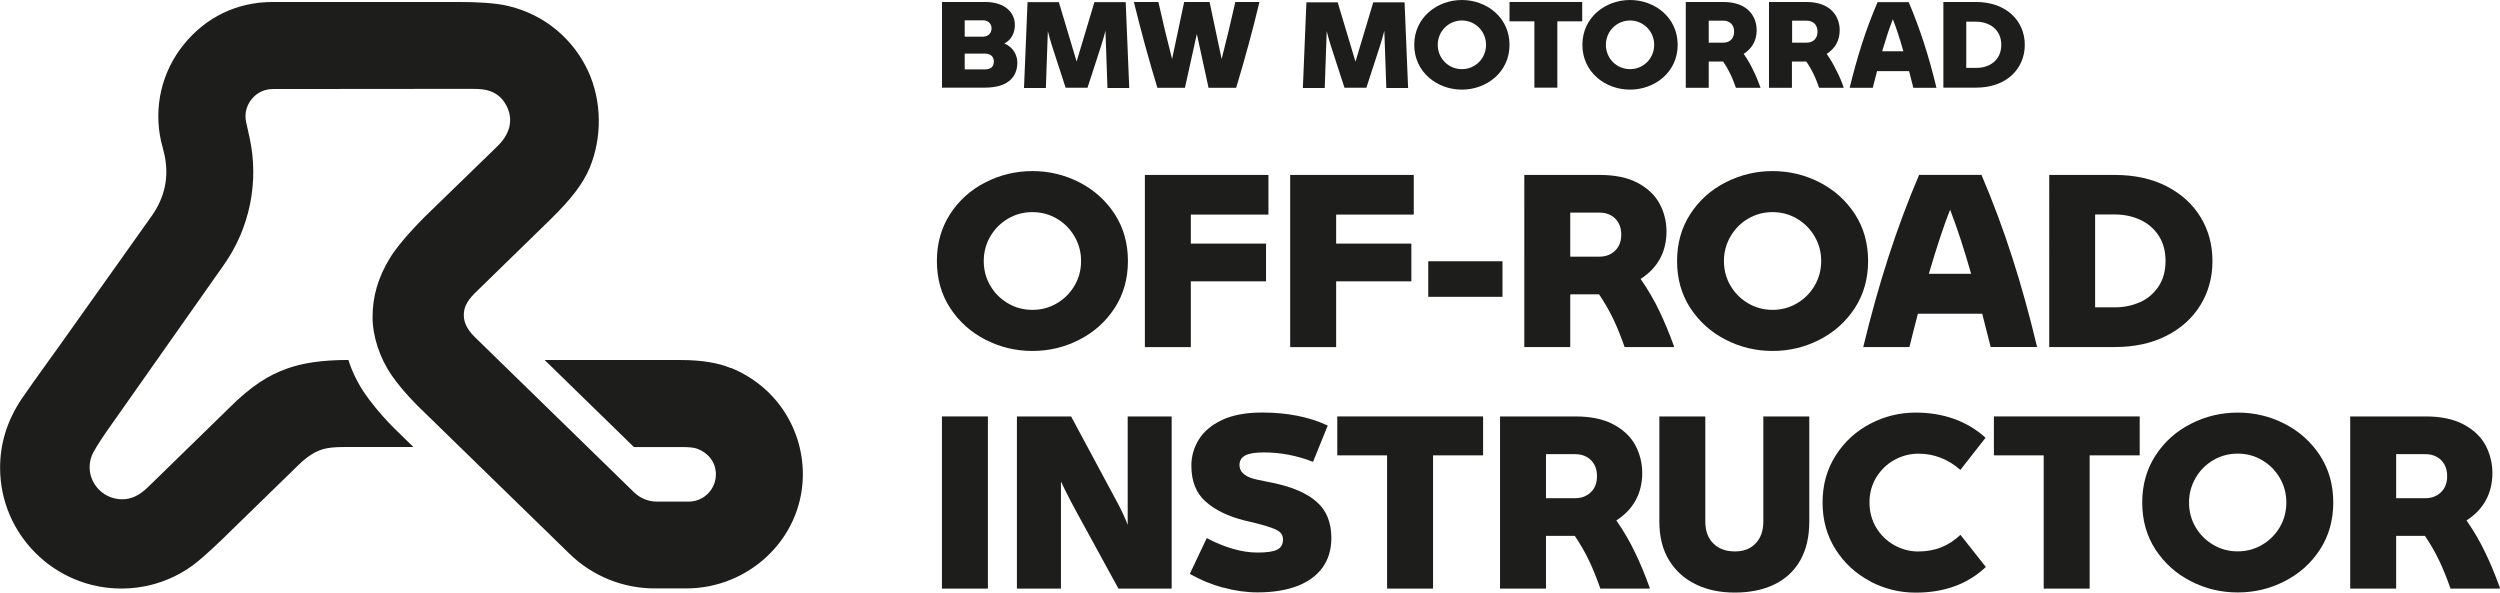 <?xml version="1.0" encoding="UTF-8"?>
<svg xmlns="http://www.w3.org/2000/svg" id="Ebene_2" width="146.79mm" height="34.79mm" viewBox="0 0 416.1 98.63">
  <g id="Logo">
    <g>
      <g>
        <path d="M169.32,10.39c0,2.34-1.45,4.2-5.44,4.2h-7.1V.33h7.19c3.31,0,4.94,1.78,4.94,3.82,0,1.24-.53,2.49-1.75,3.08,1.54,.65,2.16,2.04,2.16,3.17Zm-8.76-6.98v2.69h3.08c.83,0,1.39-.59,1.39-1.39s-.62-1.33-1.39-1.33h-3.08v.03Zm4.85,6.81c0-.77-.53-1.3-1.51-1.3h-3.34v2.63h3.34c1.01,0,1.51-.44,1.51-1.33Z" fill="#1d1d1b"></path>
        <path d="M184.32,14.62l-.33-9.5c-.21,.83-.47,1.72-.74,2.57l-2.25,6.92h-3.64l-2.25-6.92c-.27-.83-.5-1.69-.71-2.51l-.33,9.47h-3.64l.59-14.29h5.21l2.96,9.88,2.96-9.88h5.21l.59,14.29h-3.64v-.03Z" fill="#1d1d1b"></path>
        <path d="M209.62,.33c-1.15,4.82-2.4,9.41-3.88,14.29h-4.59l-1.95-8.97-1.98,8.97h-4.59c-1.48-4.88-2.72-9.44-3.91-14.29h4.08c.68,3.05,1.45,6.3,2.28,9.5l2.01-9.5h4.23l2.01,9.5c.8-3.17,1.6-6.45,2.28-9.5h3.99Z" fill="#1d1d1b"></path>
        <path d="M230.74,14.62l-.33-9.5c-.21,.83-.47,1.72-.74,2.57l-2.25,6.92h-3.64l-2.25-6.92c-.27-.83-.5-1.69-.71-2.51l-.33,9.47h-3.64l.59-14.26h5.21l2.96,9.88,2.96-9.88h5.21l.59,14.26h-3.64v-.03Z" fill="#1d1d1b"></path>
        <path d="M235.39,7.46c0-4.56,3.82-7.46,7.93-7.46s7.93,2.9,7.93,7.46-3.82,7.46-7.93,7.46-7.93-2.9-7.93-7.46Zm11.95,0c0-2.25-1.8-4.05-4.02-4.05s-4.02,1.8-4.02,4.05,1.78,4.05,4.02,4.05,4.02-1.78,4.02-4.05Z" fill="#1d1d1b"></path>
        <path d="M263.35,3.55h-4.14V14.59h-3.82V3.55h-4.14V.33h12.1V3.55Z" fill="#1d1d1b"></path>
        <path d="M263.38,7.46c0-4.56,3.82-7.46,7.93-7.46s7.93,2.9,7.93,7.46-3.82,7.46-7.93,7.46-7.93-2.9-7.93-7.46Zm11.95,0c0-2.25-1.8-4.05-4.02-4.05s-4.02,1.8-4.02,4.05,1.78,4.05,4.02,4.05,4.02-1.78,4.02-4.05Z" fill="#1d1d1b"></path>
        <path d="M293.02,14.53v.09h-4.08c-.27-.74-.56-1.54-.95-2.34-.36-.74-.77-1.45-1.18-2.04h-2.4v4.38h-3.82V.33h6.27c4.02,0,5.53,2.4,5.53,4.7,0,1.69-.74,3.02-2.16,3.94,.62,.89,1.15,1.8,1.57,2.69,.47,.92,.86,1.92,1.21,2.87Zm-8.61-7.43h2.43c1.04,0,1.8-.65,1.8-1.83s-.77-1.83-1.8-1.83h-2.43v3.67Z" fill="#1d1d1b"></path>
        <path d="M306.87,14.53v.09h-4.08c-.27-.74-.56-1.54-.95-2.34-.36-.74-.77-1.45-1.18-2.04h-2.4v4.38h-3.82V.33h6.24c4.02,0,5.53,2.4,5.53,4.7,0,1.69-.74,3.02-2.16,3.94,.62,.89,1.15,1.8,1.57,2.69,.5,.92,.92,1.92,1.24,2.87Zm-8.58-7.43h2.43c1.04,0,1.8-.65,1.8-1.83s-.77-1.83-1.8-1.83h-2.43v3.67Z" fill="#1d1d1b"></path>
        <path d="M317.76,11.84h-5.33c-.24,.92-.47,1.83-.71,2.78h-3.85c1.27-5.21,2.72-9.82,4.65-14.26h5.18c1.89,4.44,3.37,9.05,4.62,14.26h-3.85c-.24-.95-.47-1.86-.71-2.78Zm-.95-3.31c-.56-1.98-1.15-3.82-1.75-5.33-.59,1.48-1.18,3.31-1.78,5.33h3.52Z" fill="#1d1d1b"></path>
        <path d="M337.02,7.46c0,4.02-3.08,7.13-8.11,7.13h-5.44V.33h5.44c5,0,8.11,3.11,8.11,7.13Zm-3.91,0c0-2.57-2.01-3.85-4.2-3.85h-1.63v7.69h1.63c2.19,.03,4.2-1.24,4.2-3.85Z" fill="#1d1d1b"></path>
      </g>
      <g>
        <path d="M164.02,56.55c-2.44-1.25-4.4-3.01-5.88-5.27-1.48-2.27-2.21-4.88-2.21-7.83s.74-5.56,2.21-7.83c1.48-2.27,3.43-4.03,5.88-5.27,2.44-1.25,5.05-1.87,7.81-1.87s5.37,.62,7.81,1.87c2.44,1.25,4.4,3.01,5.88,5.27,1.47,2.27,2.21,4.88,2.21,7.83s-.74,5.56-2.21,7.83c-1.48,2.27-3.44,4.02-5.88,5.27-2.44,1.25-5.05,1.87-7.81,1.87s-5.37-.62-7.81-1.87Zm11.88-6.06c1.23-.72,2.21-1.7,2.94-2.94,.73-1.23,1.09-2.6,1.09-4.1s-.36-2.84-1.09-4.09c-.72-1.25-1.7-2.23-2.94-2.96-1.23-.73-2.59-1.09-4.07-1.09s-2.83,.36-4.07,1.09c-1.23,.72-2.21,1.71-2.94,2.96-.73,1.25-1.09,2.61-1.09,4.09s.36,2.87,1.09,4.1c.72,1.24,1.7,2.21,2.94,2.94,1.23,.73,2.59,1.09,4.07,1.09s2.83-.36,4.07-1.09Z" fill="#1d1d1b"></path>
        <path d="M198.2,35.72v4.83h12.52v6.28h-12.52v10.95h-7.65V29.12h20.57v6.6h-12.92Z" fill="#1d1d1b"></path>
        <path d="M222.39,35.72v4.83h12.52v6.28h-12.52v10.95h-7.65V29.12h20.57v6.6h-12.92Z" fill="#1d1d1b"></path>
        <path d="M237.72,43.49h12.36v5.92h-12.36v-5.92Z" fill="#1d1d1b"></path>
        <path d="M278.62,57.61v.16h-8.21c-.62-1.77-1.25-3.33-1.89-4.67-.72-1.5-1.52-2.87-2.37-4.11h-4.79v8.78h-7.65V29.12h12.56c2.55,0,4.66,.44,6.32,1.33,1.66,.89,2.88,2.04,3.64,3.46,.76,1.42,1.15,2.97,1.15,4.63s-.36,3.2-1.09,4.53c-.72,1.33-1.8,2.45-3.22,3.36,1.23,1.77,2.28,3.57,3.14,5.39,.8,1.66,1.61,3.6,2.41,5.8Zm-17.27-14.89h4.87c1.05,0,1.91-.33,2.6-.99,.69-.66,1.03-1.55,1.03-2.68,0-.75-.15-1.4-.46-1.95-.31-.55-.74-.97-1.29-1.27-.55-.3-1.17-.44-1.87-.44h-4.87v7.33Z" fill="#1d1d1b"></path>
        <path d="M287.23,56.55c-2.44-1.25-4.4-3.01-5.88-5.27-1.48-2.27-2.21-4.88-2.21-7.83s.74-5.56,2.21-7.83c1.47-2.27,3.44-4.03,5.88-5.27s5.04-1.87,7.81-1.87,5.37,.62,7.81,1.87c2.44,1.25,4.4,3.01,5.88,5.27,1.48,2.27,2.21,4.88,2.21,7.83s-.74,5.56-2.21,7.83c-1.48,2.27-3.44,4.02-5.88,5.27-2.44,1.25-5.04,1.87-7.81,1.87s-5.37-.62-7.81-1.87Zm11.87-6.06c1.23-.72,2.21-1.7,2.94-2.94,.72-1.23,1.09-2.6,1.09-4.1s-.36-2.84-1.09-4.09c-.72-1.25-1.71-2.23-2.94-2.96-1.24-.73-2.59-1.09-4.07-1.09s-2.83,.36-4.06,1.09c-1.24,.72-2.21,1.71-2.94,2.96-.72,1.25-1.09,2.61-1.09,4.09s.36,2.87,1.09,4.1c.73,1.24,1.7,2.21,2.94,2.94,1.23,.73,2.59,1.09,4.06,1.09s2.83-.36,4.07-1.09Z" fill="#1d1d1b"></path>
        <path d="M329.94,52.22h-10.71c-.64,2.47-1.12,4.32-1.41,5.55h-7.69c1.29-5.34,2.69-10.35,4.21-15.03,1.51-4.68,3.21-9.22,5.09-13.63h10.38c1.88,4.4,3.58,8.95,5.09,13.64,1.52,4.7,2.9,9.7,4.17,15.01h-7.73c-.3-1.23-.77-3.09-1.41-5.55Zm-1.85-6.64c-1.18-4.16-2.35-7.71-3.5-10.67-.99,2.47-2.17,6.02-3.54,10.67h7.05Z" fill="#1d1d1b"></path>
        <path d="M360.59,30.99c2.45,1.25,4.35,2.96,5.68,5.13,1.33,2.17,1.99,4.62,1.99,7.33s-.66,5.15-1.99,7.32c-1.33,2.17-3.22,3.88-5.68,5.13-2.46,1.25-5.32,1.87-8.59,1.87h-10.91V29.12h10.91c3.27,0,6.14,.62,8.59,1.87Zm-4.39,19.32c1.27-.58,2.3-1.45,3.08-2.62,.78-1.17,1.17-2.58,1.17-4.25s-.39-3.08-1.17-4.25c-.78-1.17-1.81-2.04-3.08-2.62-1.28-.58-2.68-.87-4.21-.87h-3.26v15.46h3.26c1.53,0,2.93-.29,4.21-.87Z" fill="#1d1d1b"></path>
      </g>
      <g>
        <path d="M156.77,69.32h7.65v28.66h-7.65v-28.66Z" fill="#1d1d1b"></path>
        <path d="M195.01,69.32v28.66h-8.86l-7-12.8c-.54-.97-1.19-2.23-1.97-3.78l-.6-1.25v17.83h-7.33v-28.66h9.02l7.89,14.69c.54,1.02,1.05,2.13,1.53,3.34v-18.03h7.33Z" fill="#1d1d1b"></path>
        <path d="M203.56,97.82c-1.95-.54-3.79-1.3-5.53-2.29l2.82-5.96c1.4,.75,2.82,1.34,4.29,1.77,1.46,.43,2.85,.64,4.17,.64,1.53,0,2.62-.16,3.26-.48,.64-.32,.97-.89,.97-1.69,0-.43-.12-.78-.36-1.07s-.66-.54-1.27-.78-1.48-.51-2.64-.81l-2.17-.52c-2.68-.67-4.82-1.71-6.42-3.12-1.6-1.41-2.39-3.4-2.39-5.98,0-1.56,.41-3.01,1.23-4.35,.82-1.34,2.11-2.43,3.86-3.26,1.76-.83,3.99-1.25,6.7-1.25,4.16,0,7.8,.72,10.91,2.17l-2.45,6.04c-2.68-1.05-5.42-1.57-8.21-1.57-1.45,0-2.48,.18-3.1,.52-.62,.35-.93,.87-.93,1.57,0,1.26,1.05,2.09,3.14,2.49l2.37,.48c3.25,.67,5.69,1.72,7.33,3.16,1.64,1.44,2.45,3.44,2.45,6.02,0,1.93-.49,3.57-1.47,4.93-.98,1.35-2.39,2.38-4.23,3.08-1.84,.7-4.03,1.05-6.58,1.05-1.88,0-3.79-.27-5.74-.81Z" fill="#1d1d1b"></path>
        <path d="M246.85,75.8h-8.33v22.18h-7.65v-22.18h-8.29v-6.48h24.27v6.48Z" fill="#1d1d1b"></path>
        <path d="M274.58,97.82v.16h-8.21c-.62-1.77-1.25-3.33-1.89-4.67-.72-1.5-1.52-2.87-2.37-4.11h-4.79v8.78h-7.65v-28.66h12.56c2.55,0,4.66,.44,6.32,1.33,1.66,.89,2.88,2.04,3.64,3.46,.76,1.42,1.15,2.97,1.15,4.63s-.36,3.2-1.09,4.53c-.72,1.33-1.8,2.45-3.22,3.36,1.23,1.77,2.28,3.57,3.14,5.39,.81,1.66,1.61,3.6,2.41,5.8Zm-17.27-14.89h4.87c1.05,0,1.91-.33,2.6-.99,.69-.66,1.03-1.55,1.03-2.68,0-.75-.15-1.4-.46-1.95-.31-.55-.74-.97-1.29-1.27-.55-.3-1.17-.44-1.87-.44h-4.87v7.33Z" fill="#1d1d1b"></path>
        <path d="M282.29,97.28c-1.89-.9-3.38-2.23-4.47-4-1.09-1.77-1.63-3.93-1.63-6.48v-17.47h7.65v17.47c0,1.56,.44,2.78,1.33,3.66,.89,.89,2.08,1.33,3.58,1.33s2.6-.44,3.46-1.33c.86-.89,1.29-2.11,1.29-3.66v-17.47h7.65v17.47c0,2.58-.51,4.75-1.53,6.52-1.02,1.77-2.46,3.1-4.33,3.99-1.87,.89-4.04,1.33-6.54,1.33s-4.57-.45-6.46-1.35Z" fill="#1d1d1b"></path>
        <path d="M311.27,96.75c-2.37-1.25-4.29-3.01-5.74-5.29-1.45-2.28-2.17-4.88-2.17-7.81s.72-5.53,2.17-7.81c1.45-2.28,3.36-4.04,5.74-5.29s4.91-1.87,7.59-1.87c2.33,0,4.48,.36,6.44,1.07,1.96,.71,3.69,1.75,5.19,3.12l-4.19,5.35c-2.06-1.8-4.39-2.7-6.96-2.7-1.42,0-2.76,.34-4,1.03-1.25,.68-2.25,1.64-3.02,2.88-.76,1.24-1.15,2.63-1.15,4.19s.38,2.99,1.13,4.23c.75,1.23,1.75,2.2,3,2.9,1.25,.7,2.57,1.05,3.97,1.05s2.67-.23,3.82-.68,2.22-1.15,3.22-2.09l4.23,5.35c-3.01,2.84-6.9,4.27-11.67,4.27-2.68,0-5.21-.62-7.59-1.87Z" fill="#1d1d1b"></path>
        <path d="M356.15,75.8h-8.33v22.18h-7.65v-22.18h-8.29v-6.48h24.27v6.48Z" fill="#1d1d1b"></path>
        <path d="M364.66,96.75c-2.44-1.25-4.4-3.01-5.88-5.27-1.48-2.27-2.21-4.88-2.21-7.83s.74-5.56,2.21-7.83c1.48-2.27,3.43-4.03,5.88-5.27,2.44-1.25,5.04-1.87,7.81-1.87s5.37,.62,7.81,1.87,4.4,3.01,5.88,5.27c1.48,2.27,2.21,4.88,2.21,7.83s-.74,5.56-2.21,7.83c-1.48,2.27-3.44,4.02-5.88,5.27-2.44,1.25-5.04,1.87-7.81,1.87s-5.37-.62-7.81-1.87Zm11.87-6.06c1.23-.72,2.21-1.7,2.94-2.94,.72-1.23,1.09-2.6,1.09-4.1s-.36-2.84-1.09-4.09c-.73-1.25-1.7-2.23-2.94-2.96-1.23-.73-2.59-1.09-4.07-1.09s-2.83,.36-4.07,1.09c-1.23,.72-2.21,1.71-2.94,2.96-.72,1.25-1.09,2.61-1.09,4.09s.36,2.87,1.09,4.1c.73,1.24,1.7,2.21,2.94,2.94,1.23,.73,2.59,1.09,4.07,1.09s2.83-.36,4.07-1.09Z" fill="#1d1d1b"></path>
        <path d="M416.1,97.82v.16h-8.21c-.62-1.77-1.25-3.33-1.89-4.67-.72-1.5-1.52-2.87-2.37-4.11h-4.79v8.78h-7.65v-28.66h12.56c2.55,0,4.65,.44,6.32,1.33,1.66,.89,2.88,2.04,3.64,3.46,.76,1.42,1.15,2.97,1.15,4.63s-.36,3.2-1.09,4.53c-.72,1.33-1.8,2.45-3.22,3.36,1.23,1.77,2.28,3.57,3.14,5.39,.81,1.66,1.61,3.6,2.41,5.8Zm-17.27-14.89h4.87c1.05,0,1.91-.33,2.6-.99,.68-.66,1.03-1.55,1.03-2.68,0-.75-.16-1.4-.46-1.95-.31-.55-.74-.97-1.29-1.27-.55-.3-1.17-.44-1.87-.44h-4.87v7.33Z" fill="#1d1d1b"></path>
      </g>
      <path id="Logo-2" d="M121.66,61.28c-2.09-.86-4.79-1.35-8.36-1.35h-22.66l14.86,14.49h8.23c.94,0,1.79,.08,2.34,.29,1.85,.7,3.01,2.24,3.07,4.11,.08,2.57-1.98,4.68-4.54,4.68h-5.27c-1.42,0-2.79-.56-3.81-1.55l-26.58-25.91c-1.23-1.23-1.73-2.37-1.76-3.47-.03-1.18,.35-2.29,1.79-3.73l12.74-12.42c3.21-3.16,5.29-5.74,6.44-8.53,2.02-4.89,2.09-11.01-.33-16.17-2.39-5.08-7.07-9.32-13.4-10.76-2-.46-4.96-.63-8.04-.63h-26.53s-4.46,0-4.46,0c-6.06,0-11.22,2.6-14.86,7.12-3.64,4.53-5,10.37-3.75,16.04,.19,.87,.51,1.78,.7,2.94,.51,3.18-.02,6.23-2.14,9.36l-15.51,21.82s-4.94,6.84-6.27,8.82c-2.5,3.73-3.57,7.58-3.57,11.43,0,11.13,9.09,20.11,20.19,20.11,4.32,0,8.79-1.38,12.52-4.35,1.14-.89,3.8-3.35,5.74-5.29l11.09-10.8c1.54-1.54,2.89-2.36,4.18-2.75,.8-.24,1.91-.37,3.65-.37h11.43l-3.19-3.11c-2.51-2.52-4.12-4.67-4.86-5.74-1.2-1.74-2.17-3.71-2.77-5.64-4.7,0-7.8,.59-10.09,1.39-3.24,1.13-6.14,2.98-9.81,6.65l-13.43,13.1c-1.54,1.5-2.89,2.05-4.32,2.05-2.54,0-4.54-1.68-5.21-3.84-.3-.98-.38-2.53,.4-3.97,.71-1.32,1.88-2.98,2.19-3.45l19.46-27.65c4.39-6.16,5.98-13.94,4.35-21.33l-.56-2.52c-.41-1.85,.39-3.19,.9-3.83,.51-.63,1.65-1.7,3.54-1.7l33.1-.03c1.51,0,2.33,.11,3.1,.39,1.31,.48,2.13,1.36,2.66,2.36,1.04,1.93,.99,4.4-1.46,6.79l-12.02,11.67c-2.98,2.98-4.93,5.38-5.89,6.95-1.98,3.24-2.89,6.43-2.89,9.82,0,3.19,1.18,6.81,3.19,9.72,.86,1.24,2.3,3.05,4.24,4.99l25.35,24.7c3.79,3.7,8.88,5.77,14.18,5.77h5.25c10.37,0,19.13-8.13,19.41-18.49,.21-7.5-4.04-14.98-11.95-18.21Z" fill="#1d1d1b"></path>
    </g>
  </g>
</svg>
